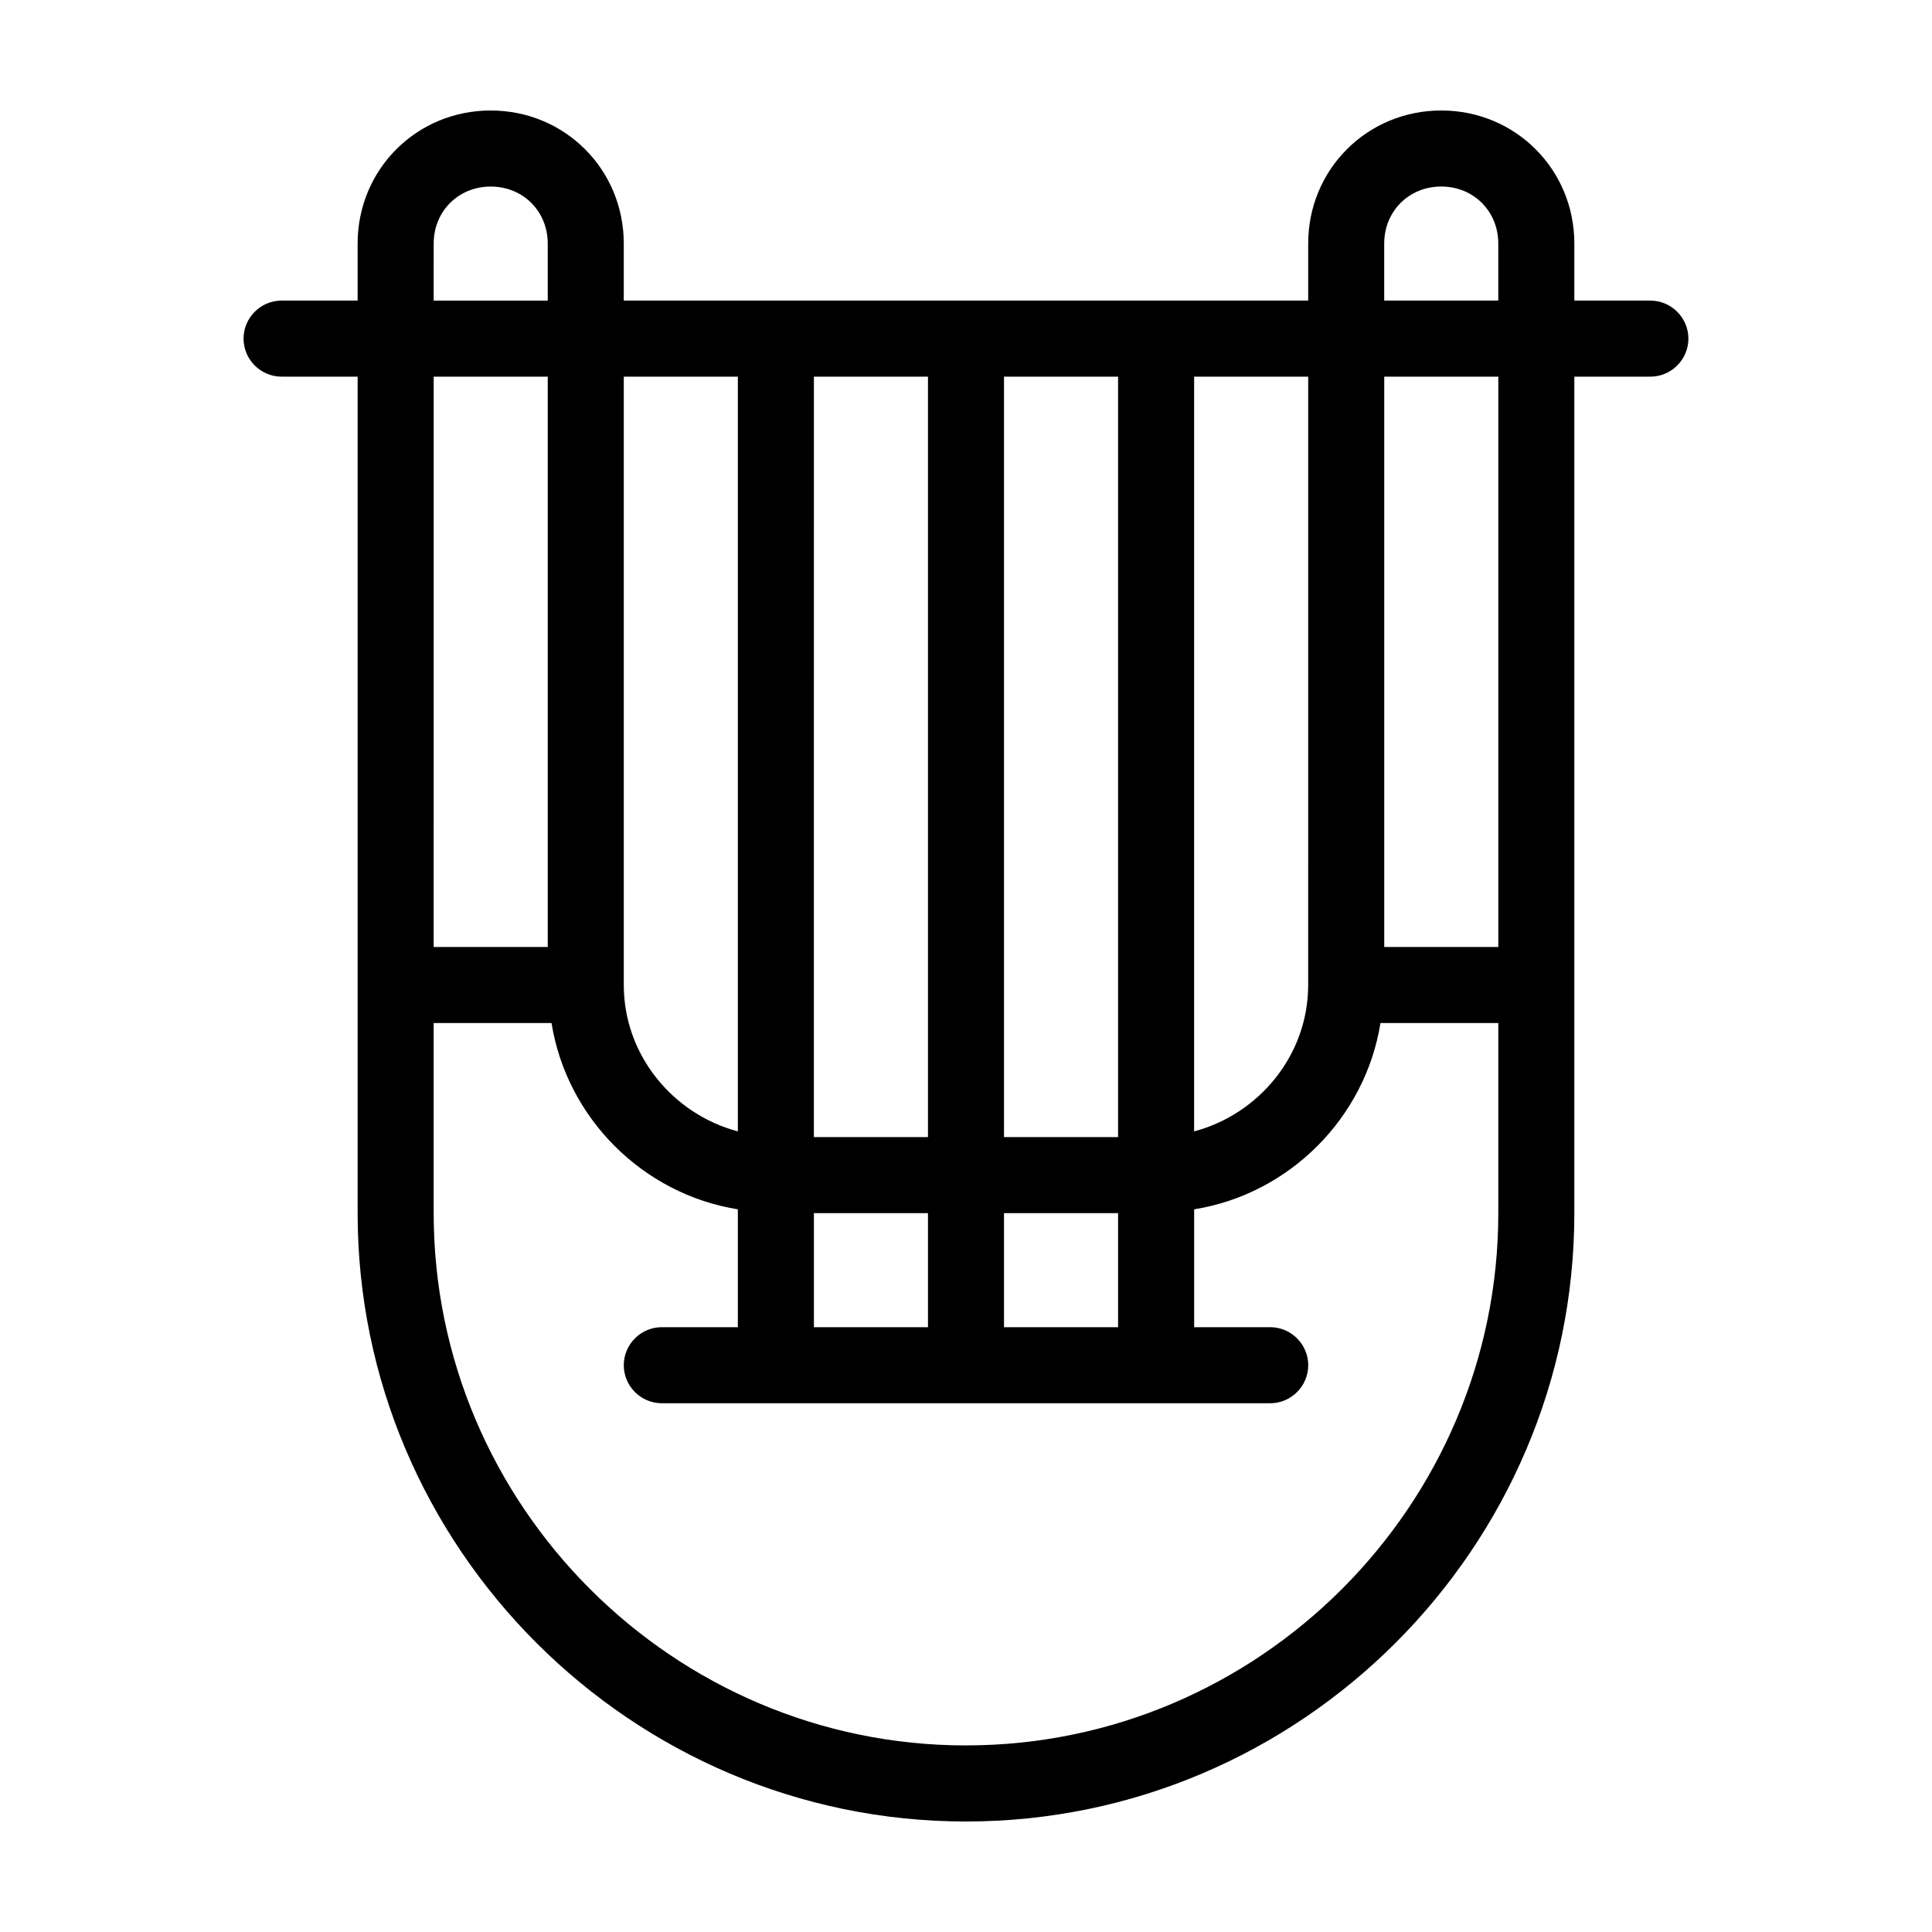 <?xml version="1.0" encoding="UTF-8"?>
<!-- Uploaded to: ICON Repo, www.iconrepo.com, Generator: ICON Repo Mixer Tools -->
<svg fill="#000000" width="800px" height="800px" version="1.1" viewBox="144 144 512 512" xmlns="http://www.w3.org/2000/svg">
 <path d="m581.37 223.66h-20.152v-15.113c0-19.648-15.617-35.266-35.266-35.266s-35.266 15.617-35.266 35.266v15.113h-181.38v-15.113c0-19.648-15.617-35.266-35.266-35.266s-35.266 15.617-35.266 35.266v15.113h-20.152c-5.543 0-10.078 4.535-10.078 10.078 0 5.543 4.535 10.078 10.078 10.078h20.152v221.68c0 88.672 72.547 161.22 161.22 161.22s161.22-72.547 161.22-161.22v-221.68h20.152c5.543 0 10.078-4.535 10.078-10.078-0.004-5.539-4.539-10.074-10.078-10.074zm-55.422-30.227c8.566 0 15.113 6.551 15.113 15.113v15.113h-30.23v-15.113c0.004-8.566 6.555-15.113 15.117-15.113zm-35.266 211.6c0 18.641-13.098 34.258-30.23 38.793l0.004-200.01h30.23zm-80.609 90.688v-30.23h30.23v30.23zm-50.379 0v-30.23h30.23v30.23zm80.609-50.383h-30.23v-201.52h30.23zm-50.383 0h-30.23l0.004-201.52h30.23zm-50.379-201.52v200.01c-17.129-4.535-30.23-20.152-30.23-38.793v-161.22zm-80.609-35.266c0-8.566 6.551-15.113 15.113-15.113 8.566 0 15.113 6.551 15.113 15.113v15.113h-30.23zm30.227 35.266v151.14h-30.23l0.004-80.609v-70.535zm110.84 362.74c-77.586 0-141.07-63.48-141.07-141.07v-50.379h31.234c4.031 25.191 24.184 45.344 49.375 49.375v31.234h-20.152c-5.543 0-10.078 4.535-10.078 10.078s4.535 10.078 10.078 10.078h161.23c5.543 0 10.078-4.535 10.078-10.078s-4.535-10.078-10.078-10.078h-20.152v-31.234c25.191-4.031 45.344-24.184 49.375-49.375h31.227v50.383c0 77.586-63.48 141.06-141.07 141.06zm141.07-292.21v80.609h-30.23v-151.14h30.23z"/>
</svg>